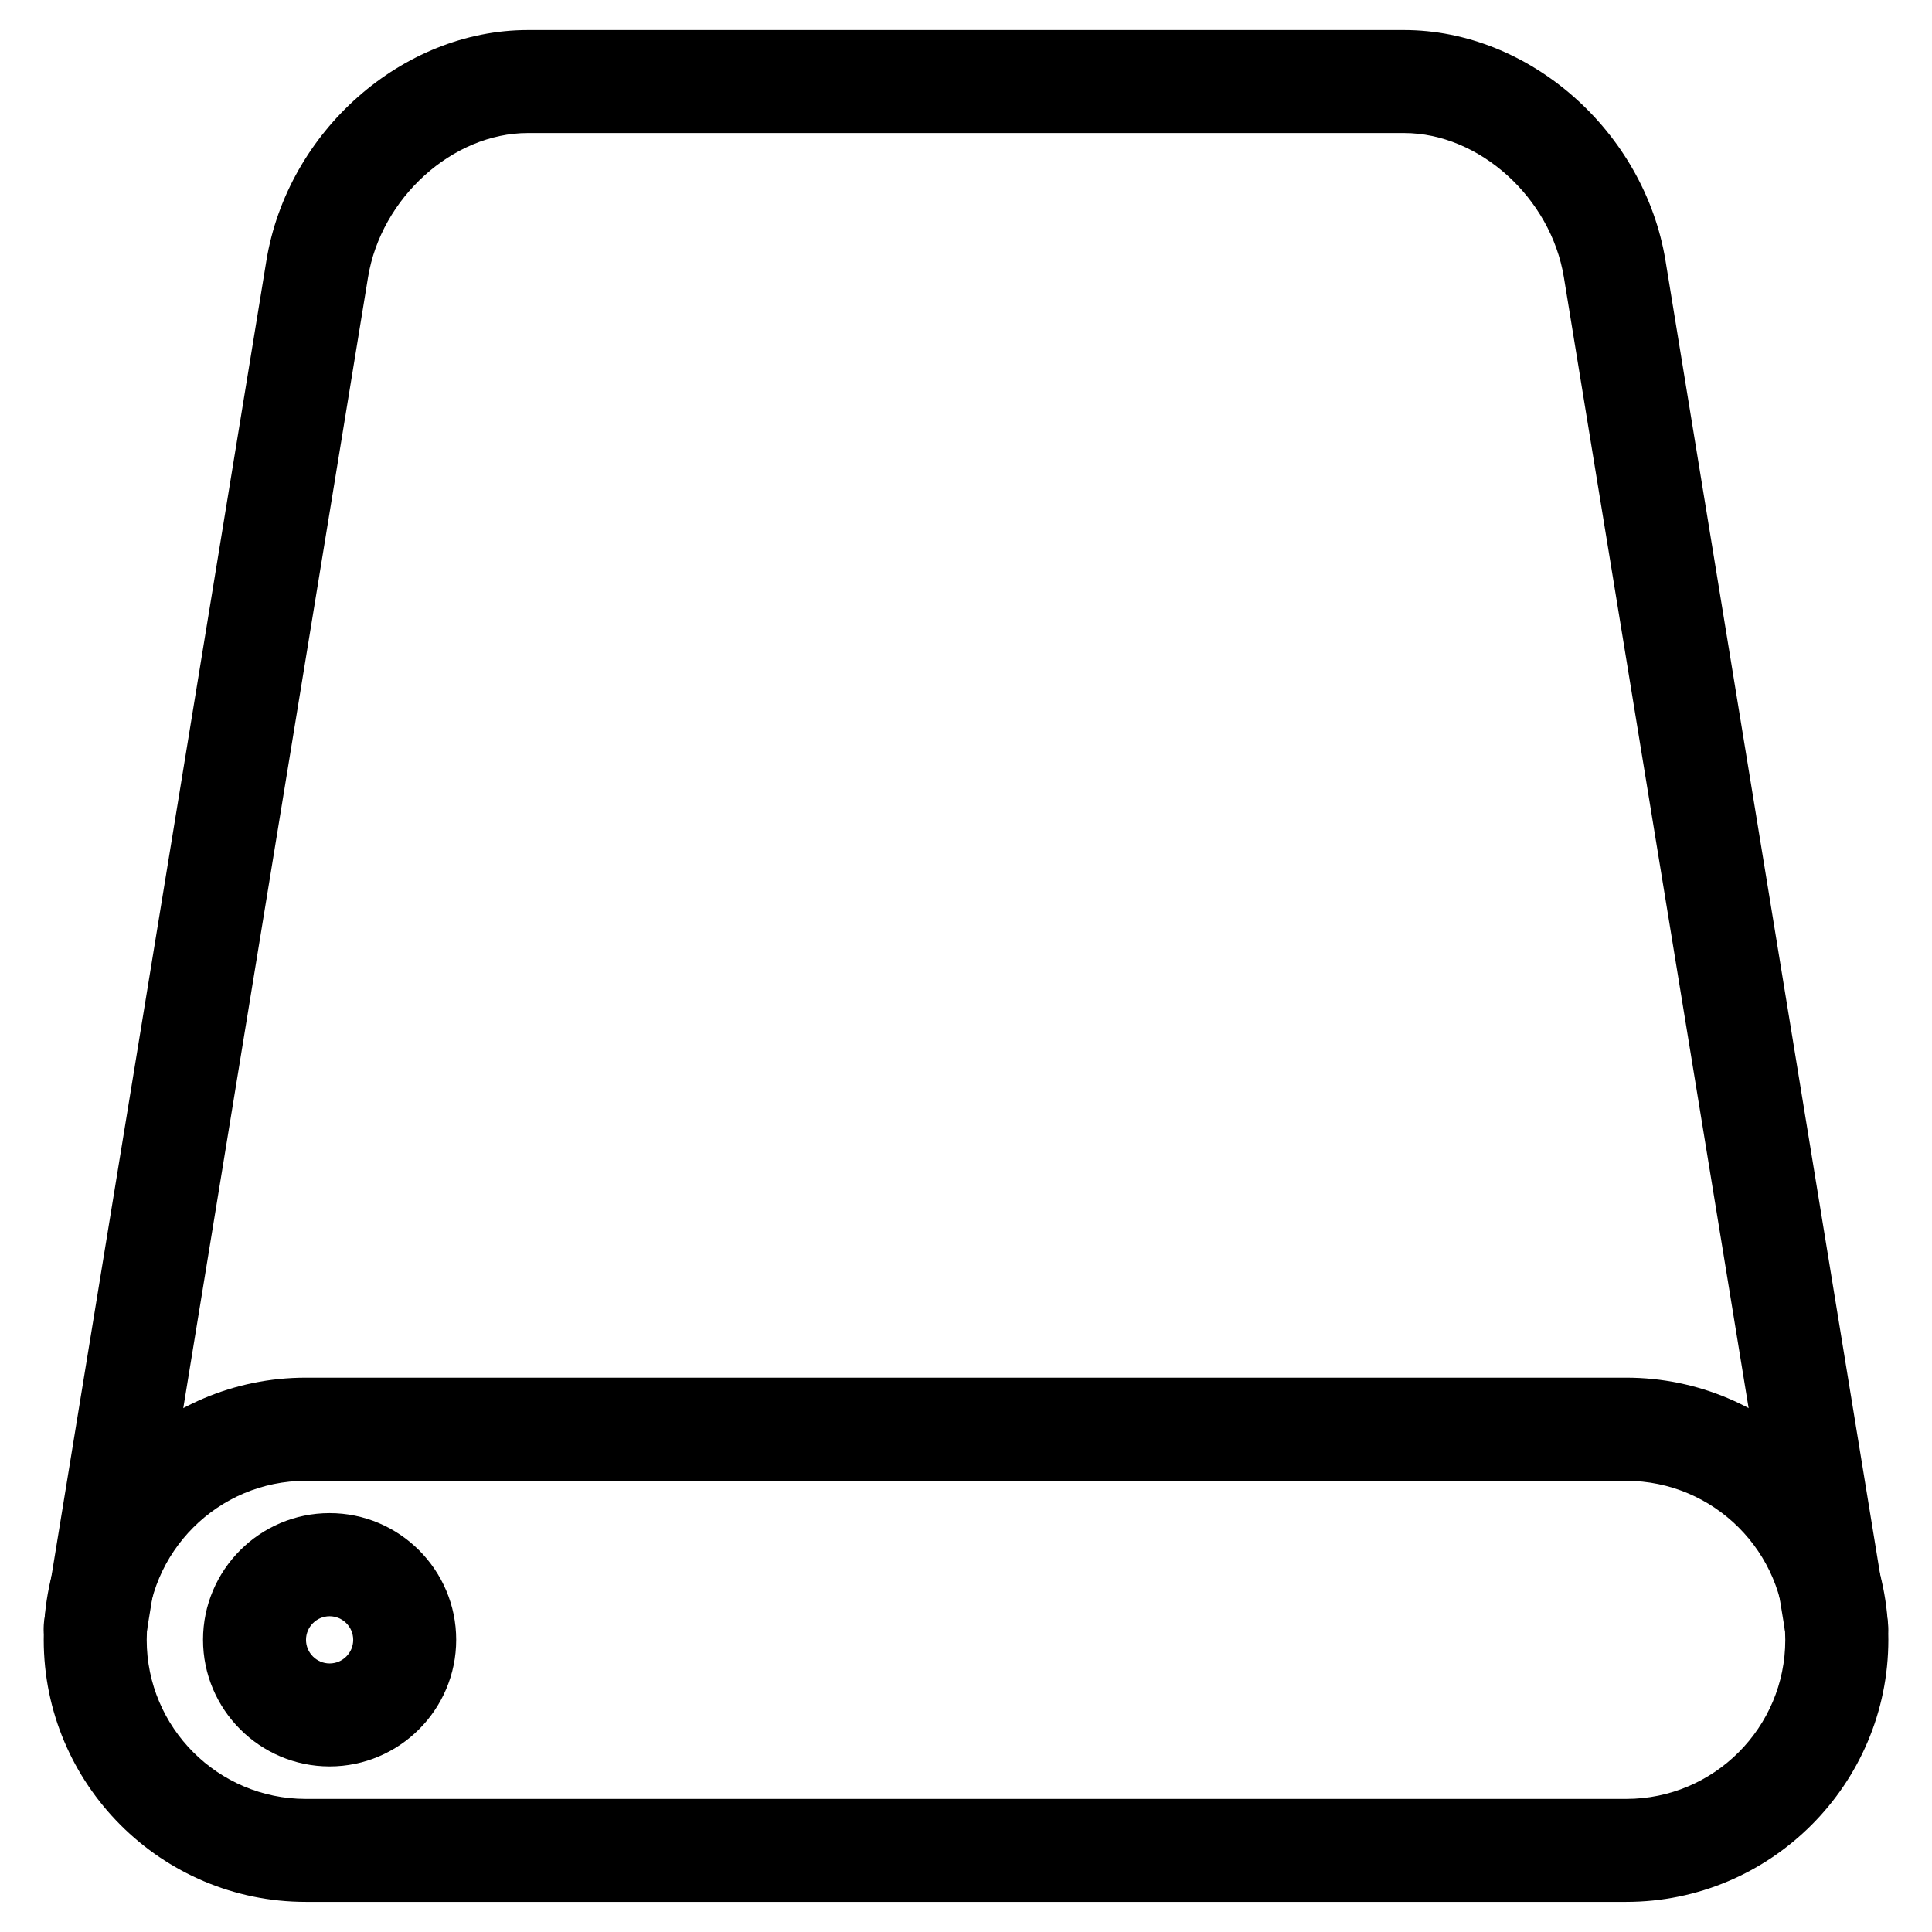 <?xml version="1.0" encoding="UTF-8"?>
<!-- Uploaded to: ICON Repo, www.svgrepo.com, Generator: ICON Repo Mixer Tools -->
<svg fill="#000000" width="800px" height="800px" version="1.1" viewBox="144 144 512 512" xmlns="http://www.w3.org/2000/svg">
 <g>
  <path d="m574.97 648.02h-349.94c-38.289 0-69.441-31.152-69.441-69.461s31.152-69.461 69.441-69.461h349.92c38.289 0 69.484 31.152 69.484 69.461-0.004 38.309-31.176 69.461-69.465 69.461zm-349.94-111.59c-23.238 0-42.152 18.895-42.152 42.152s18.914 42.152 42.152 42.152h349.94c23.238 0 42.152-18.895 42.152-42.152s-18.914-42.152-42.172-42.152z"/>
  <path d="m169.25 589.12c-0.734 0-1.469-0.062-2.227-0.188-7.43-1.219-12.469-8.25-11.273-15.66l58.844-360.18c5.606-34.281 36.023-61.129 69.293-61.129h232.2c33.23 0 63.668 26.848 69.293 61.129l58.84 360.18c1.219 7.43-3.84 14.441-11.273 15.66-7.305 1.156-14.441-3.84-15.66-11.273l-58.84-360.16c-3.441-21.098-22.441-38.246-42.363-38.246h-232.19c-19.922 0-38.918 17.152-42.363 38.246l-58.84 360.16c-1.09 6.695-6.883 11.461-13.434 11.461z"/>
  <path d="m231.35 612.12c-18.492 0-33.547-15.074-33.547-33.566 0-18.492 15.051-33.566 33.547-33.566 18.492 0 33.547 15.074 33.547 33.566 0 18.492-15.051 33.566-33.547 33.566zm0-39.801c-3.441 0-6.254 2.812-6.254 6.254s2.812 6.254 6.254 6.254c3.465 0 6.254-2.812 6.254-6.254 0.004-3.441-2.812-6.254-6.254-6.254z"/>
 </g>
</svg>